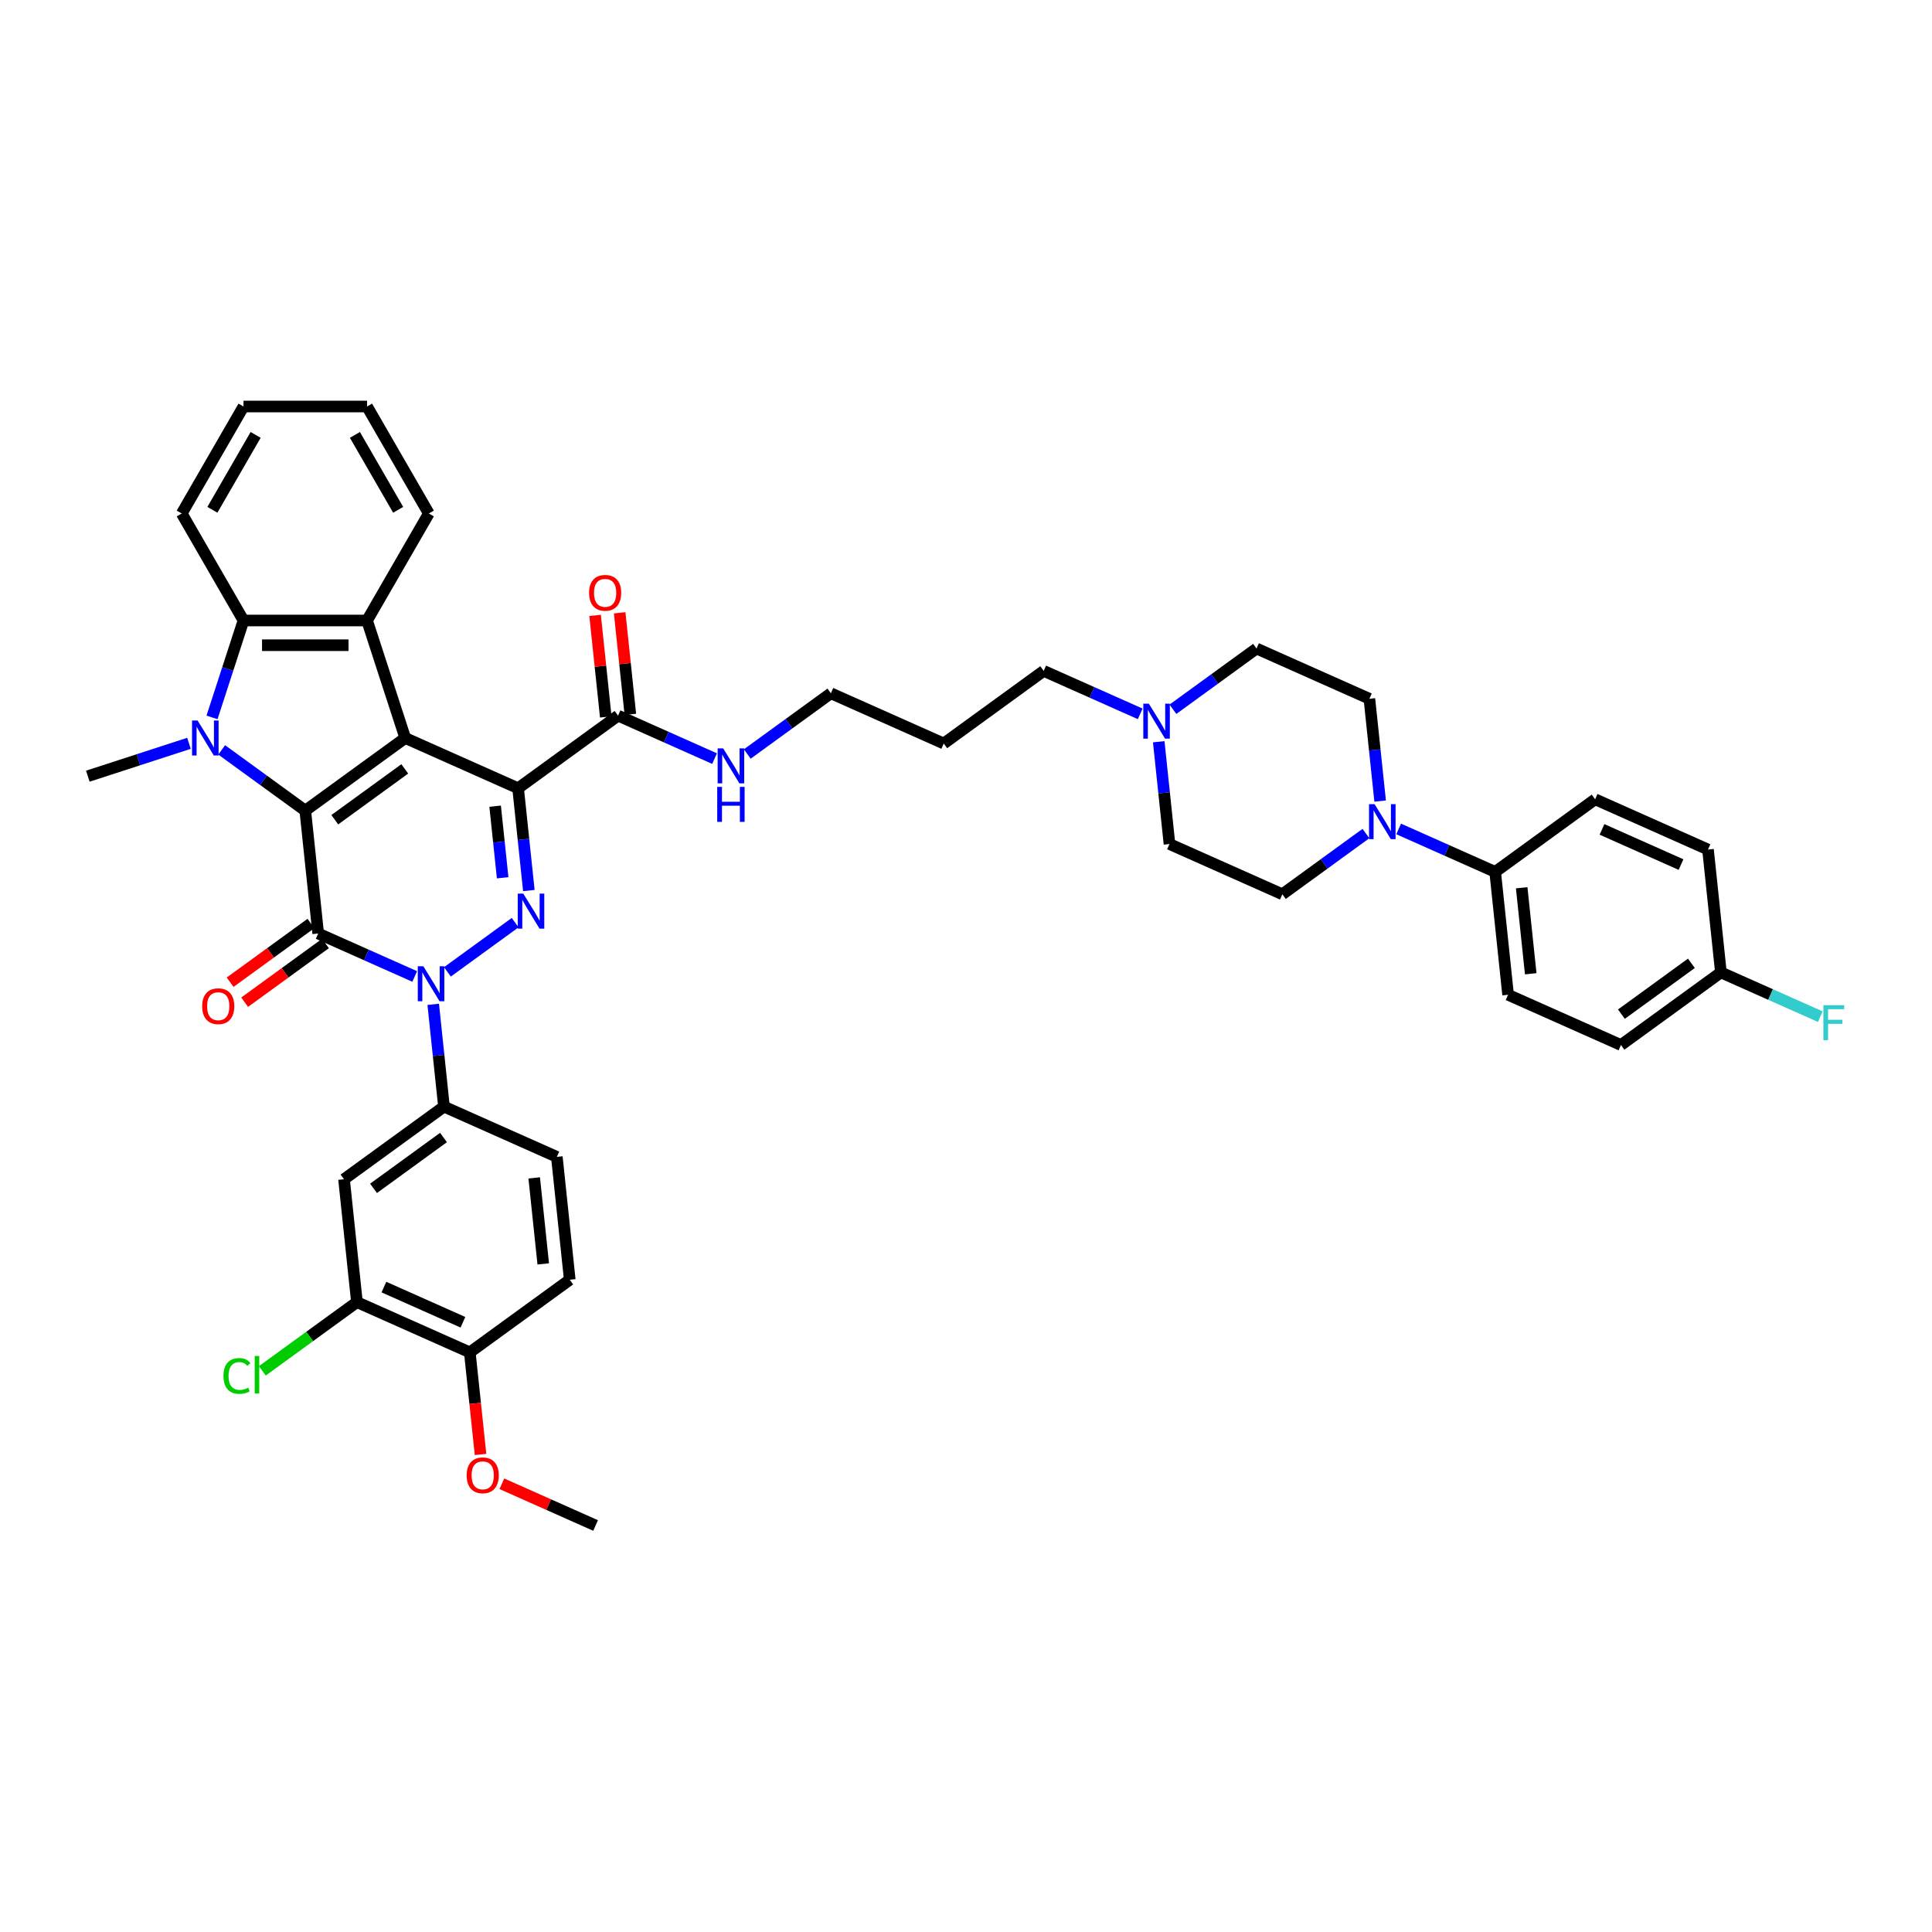 <?xml version='1.0' encoding='iso-8859-1'?>
<svg version='1.1' baseProfile='full'
              xmlns='http://www.w3.org/2000/svg'
                      xmlns:rdkit='http://www.rdkit.org/xml'
                      xmlns:xlink='http://www.w3.org/1999/xlink'
                  xml:space='preserve'
width='1000px' height='1000px' viewBox='0 0 1000 1000'>
<!-- END OF HEADER -->
<rect style='opacity:1.0;fill:#FFFFFF;stroke:none' width='1000' height='1000' x='0' y='0'> </rect>
<path class='bond-0' d='M 209.746,381.989 L 158.01,419.578' style='fill:none;fill-rule:evenodd;stroke:#000000;stroke-width:6px;stroke-linecap:butt;stroke-linejoin:miter;stroke-opacity:1' />
<path class='bond-0' d='M 209.503,397.975 L 173.288,424.287' style='fill:none;fill-rule:evenodd;stroke:#000000;stroke-width:6px;stroke-linecap:butt;stroke-linejoin:miter;stroke-opacity:1' />
<path class='bond-1' d='M 209.746,381.989 L 268.167,408' style='fill:none;fill-rule:evenodd;stroke:#000000;stroke-width:6px;stroke-linecap:butt;stroke-linejoin:miter;stroke-opacity:1' />
<path class='bond-6' d='M 209.746,381.989 L 189.985,321.17' style='fill:none;fill-rule:evenodd;stroke:#000000;stroke-width:6px;stroke-linecap:butt;stroke-linejoin:miter;stroke-opacity:1' />
<path class='bond-2' d='M 158.01,419.578 L 164.695,483.177' style='fill:none;fill-rule:evenodd;stroke:#000000;stroke-width:6px;stroke-linecap:butt;stroke-linejoin:miter;stroke-opacity:1' />
<path class='bond-5' d='M 158.01,419.578 L 136.375,403.859' style='fill:none;fill-rule:evenodd;stroke:#000000;stroke-width:6px;stroke-linecap:butt;stroke-linejoin:miter;stroke-opacity:1' />
<path class='bond-5' d='M 136.375,403.859 L 114.741,388.141' style='fill:none;fill-rule:evenodd;stroke:#0000FF;stroke-width:6px;stroke-linecap:butt;stroke-linejoin:miter;stroke-opacity:1' />
<path class='bond-4' d='M 268.167,408 L 270.949,434.472' style='fill:none;fill-rule:evenodd;stroke:#000000;stroke-width:6px;stroke-linecap:butt;stroke-linejoin:miter;stroke-opacity:1' />
<path class='bond-4' d='M 270.949,434.472 L 273.732,460.945' style='fill:none;fill-rule:evenodd;stroke:#0000FF;stroke-width:6px;stroke-linecap:butt;stroke-linejoin:miter;stroke-opacity:1' />
<path class='bond-4' d='M 256.282,417.278 L 258.229,435.809' style='fill:none;fill-rule:evenodd;stroke:#000000;stroke-width:6px;stroke-linecap:butt;stroke-linejoin:miter;stroke-opacity:1' />
<path class='bond-4' d='M 258.229,435.809 L 260.177,454.34' style='fill:none;fill-rule:evenodd;stroke:#0000FF;stroke-width:6px;stroke-linecap:butt;stroke-linejoin:miter;stroke-opacity:1' />
<path class='bond-9' d='M 268.167,408 L 319.903,370.411' style='fill:none;fill-rule:evenodd;stroke:#000000;stroke-width:6px;stroke-linecap:butt;stroke-linejoin:miter;stroke-opacity:1' />
<path class='bond-13' d='M 160.936,478.003 L 140.024,493.196' style='fill:none;fill-rule:evenodd;stroke:#000000;stroke-width:6px;stroke-linecap:butt;stroke-linejoin:miter;stroke-opacity:1' />
<path class='bond-13' d='M 140.024,493.196 L 119.112,508.39' style='fill:none;fill-rule:evenodd;stroke:#FF0000;stroke-width:6px;stroke-linecap:butt;stroke-linejoin:miter;stroke-opacity:1' />
<path class='bond-13' d='M 168.453,488.35 L 147.541,503.544' style='fill:none;fill-rule:evenodd;stroke:#000000;stroke-width:6px;stroke-linecap:butt;stroke-linejoin:miter;stroke-opacity:1' />
<path class='bond-13' d='M 147.541,503.544 L 126.63,518.737' style='fill:none;fill-rule:evenodd;stroke:#FF0000;stroke-width:6px;stroke-linecap:butt;stroke-linejoin:miter;stroke-opacity:1' />
<path class='bond-43' d='M 164.695,483.177 L 189.672,494.297' style='fill:none;fill-rule:evenodd;stroke:#000000;stroke-width:6px;stroke-linecap:butt;stroke-linejoin:miter;stroke-opacity:1' />
<path class='bond-43' d='M 189.672,494.297 L 214.648,505.417' style='fill:none;fill-rule:evenodd;stroke:#0000FF;stroke-width:6px;stroke-linecap:butt;stroke-linejoin:miter;stroke-opacity:1' />
<path class='bond-3' d='M 231.582,503.036 L 266.646,477.56' style='fill:none;fill-rule:evenodd;stroke:#0000FF;stroke-width:6px;stroke-linecap:butt;stroke-linejoin:miter;stroke-opacity:1' />
<path class='bond-8' d='M 224.235,519.841 L 227.017,546.314' style='fill:none;fill-rule:evenodd;stroke:#0000FF;stroke-width:6px;stroke-linecap:butt;stroke-linejoin:miter;stroke-opacity:1' />
<path class='bond-8' d='M 227.017,546.314 L 229.8,572.786' style='fill:none;fill-rule:evenodd;stroke:#000000;stroke-width:6px;stroke-linecap:butt;stroke-linejoin:miter;stroke-opacity:1' />
<path class='bond-25' d='M 97.807,384.74 L 71.631,393.245' style='fill:none;fill-rule:evenodd;stroke:#0000FF;stroke-width:6px;stroke-linecap:butt;stroke-linejoin:miter;stroke-opacity:1' />
<path class='bond-25' d='M 71.631,393.245 L 45.455,401.751' style='fill:none;fill-rule:evenodd;stroke:#000000;stroke-width:6px;stroke-linecap:butt;stroke-linejoin:miter;stroke-opacity:1' />
<path class='bond-42' d='M 109.736,371.335 L 117.886,346.252' style='fill:none;fill-rule:evenodd;stroke:#0000FF;stroke-width:6px;stroke-linecap:butt;stroke-linejoin:miter;stroke-opacity:1' />
<path class='bond-42' d='M 117.886,346.252 L 126.035,321.17' style='fill:none;fill-rule:evenodd;stroke:#000000;stroke-width:6px;stroke-linecap:butt;stroke-linejoin:miter;stroke-opacity:1' />
<path class='bond-7' d='M 189.985,321.17 L 126.035,321.17' style='fill:none;fill-rule:evenodd;stroke:#000000;stroke-width:6px;stroke-linecap:butt;stroke-linejoin:miter;stroke-opacity:1' />
<path class='bond-7' d='M 180.392,333.96 L 135.628,333.96' style='fill:none;fill-rule:evenodd;stroke:#000000;stroke-width:6px;stroke-linecap:butt;stroke-linejoin:miter;stroke-opacity:1' />
<path class='bond-30' d='M 189.985,321.17 L 221.959,265.788' style='fill:none;fill-rule:evenodd;stroke:#000000;stroke-width:6px;stroke-linecap:butt;stroke-linejoin:miter;stroke-opacity:1' />
<path class='bond-34' d='M 126.035,321.17 L 94.061,265.788' style='fill:none;fill-rule:evenodd;stroke:#000000;stroke-width:6px;stroke-linecap:butt;stroke-linejoin:miter;stroke-opacity:1' />
<path class='bond-11' d='M 229.8,572.786 L 178.064,610.375' style='fill:none;fill-rule:evenodd;stroke:#000000;stroke-width:6px;stroke-linecap:butt;stroke-linejoin:miter;stroke-opacity:1' />
<path class='bond-11' d='M 229.557,588.772 L 193.342,615.084' style='fill:none;fill-rule:evenodd;stroke:#000000;stroke-width:6px;stroke-linecap:butt;stroke-linejoin:miter;stroke-opacity:1' />
<path class='bond-19' d='M 229.8,572.786 L 288.22,598.797' style='fill:none;fill-rule:evenodd;stroke:#000000;stroke-width:6px;stroke-linecap:butt;stroke-linejoin:miter;stroke-opacity:1' />
<path class='bond-20' d='M 326.263,369.743 L 323.501,343.462' style='fill:none;fill-rule:evenodd;stroke:#000000;stroke-width:6px;stroke-linecap:butt;stroke-linejoin:miter;stroke-opacity:1' />
<path class='bond-20' d='M 323.501,343.462 L 320.738,317.181' style='fill:none;fill-rule:evenodd;stroke:#FF0000;stroke-width:6px;stroke-linecap:butt;stroke-linejoin:miter;stroke-opacity:1' />
<path class='bond-20' d='M 313.543,371.08 L 310.781,344.799' style='fill:none;fill-rule:evenodd;stroke:#000000;stroke-width:6px;stroke-linecap:butt;stroke-linejoin:miter;stroke-opacity:1' />
<path class='bond-20' d='M 310.781,344.799 L 308.019,318.518' style='fill:none;fill-rule:evenodd;stroke:#FF0000;stroke-width:6px;stroke-linecap:butt;stroke-linejoin:miter;stroke-opacity:1' />
<path class='bond-22' d='M 319.903,370.411 L 344.88,381.532' style='fill:none;fill-rule:evenodd;stroke:#000000;stroke-width:6px;stroke-linecap:butt;stroke-linejoin:miter;stroke-opacity:1' />
<path class='bond-22' d='M 344.88,381.532 L 369.857,392.652' style='fill:none;fill-rule:evenodd;stroke:#0000FF;stroke-width:6px;stroke-linecap:butt;stroke-linejoin:miter;stroke-opacity:1' />
<path class='bond-10' d='M 714.359,414.633 L 711.576,388.16' style='fill:none;fill-rule:evenodd;stroke:#0000FF;stroke-width:6px;stroke-linecap:butt;stroke-linejoin:miter;stroke-opacity:1' />
<path class='bond-10' d='M 711.576,388.16 L 708.794,361.688' style='fill:none;fill-rule:evenodd;stroke:#000000;stroke-width:6px;stroke-linecap:butt;stroke-linejoin:miter;stroke-opacity:1' />
<path class='bond-15' d='M 723.945,429.057 L 748.922,440.177' style='fill:none;fill-rule:evenodd;stroke:#0000FF;stroke-width:6px;stroke-linecap:butt;stroke-linejoin:miter;stroke-opacity:1' />
<path class='bond-15' d='M 748.922,440.177 L 773.899,451.297' style='fill:none;fill-rule:evenodd;stroke:#000000;stroke-width:6px;stroke-linecap:butt;stroke-linejoin:miter;stroke-opacity:1' />
<path class='bond-46' d='M 707.011,431.438 L 685.377,447.157' style='fill:none;fill-rule:evenodd;stroke:#0000FF;stroke-width:6px;stroke-linecap:butt;stroke-linejoin:miter;stroke-opacity:1' />
<path class='bond-46' d='M 685.377,447.157 L 663.742,462.875' style='fill:none;fill-rule:evenodd;stroke:#000000;stroke-width:6px;stroke-linecap:butt;stroke-linejoin:miter;stroke-opacity:1' />
<path class='bond-12' d='M 178.064,610.375 L 184.748,673.974' style='fill:none;fill-rule:evenodd;stroke:#000000;stroke-width:6px;stroke-linecap:butt;stroke-linejoin:miter;stroke-opacity:1' />
<path class='bond-28' d='M 184.748,673.974 L 160.268,691.76' style='fill:none;fill-rule:evenodd;stroke:#000000;stroke-width:6px;stroke-linecap:butt;stroke-linejoin:miter;stroke-opacity:1' />
<path class='bond-28' d='M 160.268,691.76 L 135.788,709.546' style='fill:none;fill-rule:evenodd;stroke:#00CC00;stroke-width:6px;stroke-linecap:butt;stroke-linejoin:miter;stroke-opacity:1' />
<path class='bond-45' d='M 184.748,673.974 L 243.169,699.984' style='fill:none;fill-rule:evenodd;stroke:#000000;stroke-width:6px;stroke-linecap:butt;stroke-linejoin:miter;stroke-opacity:1' />
<path class='bond-45' d='M 198.713,666.191 L 239.608,684.399' style='fill:none;fill-rule:evenodd;stroke:#000000;stroke-width:6px;stroke-linecap:butt;stroke-linejoin:miter;stroke-opacity:1' />
<path class='bond-14' d='M 590.17,369.496 L 565.193,358.376' style='fill:none;fill-rule:evenodd;stroke:#0000FF;stroke-width:6px;stroke-linecap:butt;stroke-linejoin:miter;stroke-opacity:1' />
<path class='bond-14' d='M 565.193,358.376 L 540.216,347.255' style='fill:none;fill-rule:evenodd;stroke:#000000;stroke-width:6px;stroke-linecap:butt;stroke-linejoin:miter;stroke-opacity:1' />
<path class='bond-26' d='M 599.757,383.92 L 602.539,410.392' style='fill:none;fill-rule:evenodd;stroke:#0000FF;stroke-width:6px;stroke-linecap:butt;stroke-linejoin:miter;stroke-opacity:1' />
<path class='bond-26' d='M 602.539,410.392 L 605.322,436.865' style='fill:none;fill-rule:evenodd;stroke:#000000;stroke-width:6px;stroke-linecap:butt;stroke-linejoin:miter;stroke-opacity:1' />
<path class='bond-27' d='M 607.104,367.114 L 628.739,351.396' style='fill:none;fill-rule:evenodd;stroke:#0000FF;stroke-width:6px;stroke-linecap:butt;stroke-linejoin:miter;stroke-opacity:1' />
<path class='bond-27' d='M 628.739,351.396 L 650.373,335.677' style='fill:none;fill-rule:evenodd;stroke:#000000;stroke-width:6px;stroke-linecap:butt;stroke-linejoin:miter;stroke-opacity:1' />
<path class='bond-23' d='M 773.899,451.297 L 780.584,514.897' style='fill:none;fill-rule:evenodd;stroke:#000000;stroke-width:6px;stroke-linecap:butt;stroke-linejoin:miter;stroke-opacity:1' />
<path class='bond-23' d='M 787.621,459.5 L 792.301,504.02' style='fill:none;fill-rule:evenodd;stroke:#000000;stroke-width:6px;stroke-linecap:butt;stroke-linejoin:miter;stroke-opacity:1' />
<path class='bond-24' d='M 773.899,451.297 L 825.635,413.709' style='fill:none;fill-rule:evenodd;stroke:#000000;stroke-width:6px;stroke-linecap:butt;stroke-linejoin:miter;stroke-opacity:1' />
<path class='bond-16' d='M 243.169,699.984 L 294.905,662.396' style='fill:none;fill-rule:evenodd;stroke:#000000;stroke-width:6px;stroke-linecap:butt;stroke-linejoin:miter;stroke-opacity:1' />
<path class='bond-35' d='M 243.169,699.984 L 245.946,726.406' style='fill:none;fill-rule:evenodd;stroke:#000000;stroke-width:6px;stroke-linecap:butt;stroke-linejoin:miter;stroke-opacity:1' />
<path class='bond-35' d='M 245.946,726.406 L 248.723,752.827' style='fill:none;fill-rule:evenodd;stroke:#FF0000;stroke-width:6px;stroke-linecap:butt;stroke-linejoin:miter;stroke-opacity:1' />
<path class='bond-17' d='M 708.794,361.688 L 650.373,335.677' style='fill:none;fill-rule:evenodd;stroke:#000000;stroke-width:6px;stroke-linecap:butt;stroke-linejoin:miter;stroke-opacity:1' />
<path class='bond-18' d='M 663.742,462.875 L 605.322,436.865' style='fill:none;fill-rule:evenodd;stroke:#000000;stroke-width:6px;stroke-linecap:butt;stroke-linejoin:miter;stroke-opacity:1' />
<path class='bond-21' d='M 288.22,598.797 L 294.905,662.396' style='fill:none;fill-rule:evenodd;stroke:#000000;stroke-width:6px;stroke-linecap:butt;stroke-linejoin:miter;stroke-opacity:1' />
<path class='bond-21' d='M 276.503,609.674 L 281.182,654.193' style='fill:none;fill-rule:evenodd;stroke:#000000;stroke-width:6px;stroke-linecap:butt;stroke-linejoin:miter;stroke-opacity:1' />
<path class='bond-38' d='M 386.79,390.27 L 408.425,374.552' style='fill:none;fill-rule:evenodd;stroke:#0000FF;stroke-width:6px;stroke-linecap:butt;stroke-linejoin:miter;stroke-opacity:1' />
<path class='bond-38' d='M 408.425,374.552 L 430.06,358.833' style='fill:none;fill-rule:evenodd;stroke:#000000;stroke-width:6px;stroke-linecap:butt;stroke-linejoin:miter;stroke-opacity:1' />
<path class='bond-32' d='M 780.584,514.897 L 839.004,540.907' style='fill:none;fill-rule:evenodd;stroke:#000000;stroke-width:6px;stroke-linecap:butt;stroke-linejoin:miter;stroke-opacity:1' />
<path class='bond-31' d='M 825.635,413.709 L 884.056,439.72' style='fill:none;fill-rule:evenodd;stroke:#000000;stroke-width:6px;stroke-linecap:butt;stroke-linejoin:miter;stroke-opacity:1' />
<path class='bond-31' d='M 829.196,429.295 L 870.091,447.502' style='fill:none;fill-rule:evenodd;stroke:#000000;stroke-width:6px;stroke-linecap:butt;stroke-linejoin:miter;stroke-opacity:1' />
<path class='bond-29' d='M 890.74,503.319 L 884.056,439.72' style='fill:none;fill-rule:evenodd;stroke:#000000;stroke-width:6px;stroke-linecap:butt;stroke-linejoin:miter;stroke-opacity:1' />
<path class='bond-33' d='M 890.74,503.319 L 916.459,514.769' style='fill:none;fill-rule:evenodd;stroke:#000000;stroke-width:6px;stroke-linecap:butt;stroke-linejoin:miter;stroke-opacity:1' />
<path class='bond-33' d='M 916.459,514.769 L 942.178,526.22' style='fill:none;fill-rule:evenodd;stroke:#33CCCC;stroke-width:6px;stroke-linecap:butt;stroke-linejoin:miter;stroke-opacity:1' />
<path class='bond-47' d='M 890.74,503.319 L 839.004,540.907' style='fill:none;fill-rule:evenodd;stroke:#000000;stroke-width:6px;stroke-linecap:butt;stroke-linejoin:miter;stroke-opacity:1' />
<path class='bond-47' d='M 875.462,498.61 L 839.247,524.922' style='fill:none;fill-rule:evenodd;stroke:#000000;stroke-width:6px;stroke-linecap:butt;stroke-linejoin:miter;stroke-opacity:1' />
<path class='bond-40' d='M 221.959,265.788 L 189.985,210.406' style='fill:none;fill-rule:evenodd;stroke:#000000;stroke-width:6px;stroke-linecap:butt;stroke-linejoin:miter;stroke-opacity:1' />
<path class='bond-40' d='M 206.087,263.876 L 183.705,225.108' style='fill:none;fill-rule:evenodd;stroke:#000000;stroke-width:6px;stroke-linecap:butt;stroke-linejoin:miter;stroke-opacity:1' />
<path class='bond-44' d='M 94.061,265.788 L 126.035,210.406' style='fill:none;fill-rule:evenodd;stroke:#000000;stroke-width:6px;stroke-linecap:butt;stroke-linejoin:miter;stroke-opacity:1' />
<path class='bond-44' d='M 109.933,263.876 L 132.316,225.108' style='fill:none;fill-rule:evenodd;stroke:#000000;stroke-width:6px;stroke-linecap:butt;stroke-linejoin:miter;stroke-opacity:1' />
<path class='bond-39' d='M 259.766,767.996 L 284.02,778.795' style='fill:none;fill-rule:evenodd;stroke:#FF0000;stroke-width:6px;stroke-linecap:butt;stroke-linejoin:miter;stroke-opacity:1' />
<path class='bond-39' d='M 284.02,778.795 L 308.274,789.594' style='fill:none;fill-rule:evenodd;stroke:#000000;stroke-width:6px;stroke-linecap:butt;stroke-linejoin:miter;stroke-opacity:1' />
<path class='bond-36' d='M 540.216,347.255 L 488.48,384.844' style='fill:none;fill-rule:evenodd;stroke:#000000;stroke-width:6px;stroke-linecap:butt;stroke-linejoin:miter;stroke-opacity:1' />
<path class='bond-37' d='M 488.48,384.844 L 430.06,358.833' style='fill:none;fill-rule:evenodd;stroke:#000000;stroke-width:6px;stroke-linecap:butt;stroke-linejoin:miter;stroke-opacity:1' />
<path class='bond-41' d='M 189.985,210.406 L 126.035,210.406' style='fill:none;fill-rule:evenodd;stroke:#000000;stroke-width:6px;stroke-linecap:butt;stroke-linejoin:miter;stroke-opacity:1' />
<path  class='atom-4' d='M 219.112 500.132
L 225.047 509.724
Q 225.635 510.671, 226.581 512.385
Q 227.528 514.098, 227.579 514.201
L 227.579 500.132
L 229.983 500.132
L 229.983 518.242
L 227.502 518.242
L 221.133 507.755
Q 220.391 506.527, 219.598 505.12
Q 218.831 503.713, 218.6 503.278
L 218.6 518.242
L 216.247 518.242
L 216.247 500.132
L 219.112 500.132
' fill='#0000FF'/>
<path  class='atom-5' d='M 270.848 462.543
L 276.783 472.136
Q 277.371 473.082, 278.317 474.796
Q 279.264 476.51, 279.315 476.612
L 279.315 462.543
L 281.72 462.543
L 281.72 480.654
L 279.238 480.654
L 272.869 470.166
Q 272.127 468.938, 271.334 467.532
Q 270.567 466.125, 270.337 465.69
L 270.337 480.654
L 267.983 480.654
L 267.983 462.543
L 270.848 462.543
' fill='#0000FF'/>
<path  class='atom-6' d='M 102.271 372.934
L 108.205 382.526
Q 108.794 383.473, 109.74 385.187
Q 110.686 386.9, 110.738 387.003
L 110.738 372.934
L 113.142 372.934
L 113.142 391.044
L 110.661 391.044
L 104.292 380.557
Q 103.55 379.329, 102.757 377.922
Q 101.989 376.515, 101.759 376.08
L 101.759 391.044
L 99.406 391.044
L 99.406 372.934
L 102.271 372.934
' fill='#0000FF'/>
<path  class='atom-11' d='M 711.475 416.232
L 717.41 425.824
Q 717.998 426.771, 718.944 428.484
Q 719.891 430.198, 719.942 430.301
L 719.942 416.232
L 722.347 416.232
L 722.347 434.342
L 719.865 434.342
L 713.496 423.854
Q 712.754 422.627, 711.961 421.22
Q 711.194 419.813, 710.964 419.378
L 710.964 434.342
L 708.61 434.342
L 708.61 416.232
L 711.475 416.232
' fill='#0000FF'/>
<path  class='atom-14' d='M 104.645 520.816
Q 104.645 516.468, 106.794 514.038
Q 108.942 511.608, 112.959 511.608
Q 116.975 511.608, 119.123 514.038
Q 121.272 516.468, 121.272 520.816
Q 121.272 525.216, 119.098 527.723
Q 116.923 530.204, 112.959 530.204
Q 108.968 530.204, 106.794 527.723
Q 104.645 525.242, 104.645 520.816
M 112.959 528.158
Q 115.721 528.158, 117.205 526.316
Q 118.714 524.449, 118.714 520.816
Q 118.714 517.261, 117.205 515.47
Q 115.721 513.654, 112.959 513.654
Q 110.196 513.654, 108.687 515.445
Q 107.203 517.235, 107.203 520.816
Q 107.203 524.474, 108.687 526.316
Q 110.196 528.158, 112.959 528.158
' fill='#FF0000'/>
<path  class='atom-15' d='M 594.634 364.211
L 600.568 373.803
Q 601.157 374.749, 602.103 376.463
Q 603.05 378.177, 603.101 378.279
L 603.101 364.211
L 605.505 364.211
L 605.505 382.321
L 603.024 382.321
L 596.655 371.833
Q 595.913 370.606, 595.12 369.199
Q 594.352 367.792, 594.122 367.357
L 594.122 382.321
L 591.769 382.321
L 591.769 364.211
L 594.634 364.211
' fill='#0000FF'/>
<path  class='atom-21' d='M 304.905 306.863
Q 304.905 302.515, 307.054 300.085
Q 309.202 297.655, 313.218 297.655
Q 317.234 297.655, 319.383 300.085
Q 321.532 302.515, 321.532 306.863
Q 321.532 311.263, 319.358 313.77
Q 317.183 316.251, 313.218 316.251
Q 309.228 316.251, 307.054 313.77
Q 304.905 311.289, 304.905 306.863
M 313.218 314.205
Q 315.981 314.205, 317.465 312.363
Q 318.974 310.496, 318.974 306.863
Q 318.974 303.308, 317.465 301.517
Q 315.981 299.701, 313.218 299.701
Q 310.456 299.701, 308.947 301.492
Q 307.463 303.282, 307.463 306.863
Q 307.463 310.521, 308.947 312.363
Q 310.456 314.205, 313.218 314.205
' fill='#FF0000'/>
<path  class='atom-23' d='M 374.32 387.367
L 380.255 396.959
Q 380.843 397.905, 381.79 399.619
Q 382.736 401.333, 382.787 401.435
L 382.787 387.367
L 385.192 387.367
L 385.192 405.477
L 382.711 405.477
L 376.341 394.989
Q 375.599 393.761, 374.806 392.355
Q 374.039 390.948, 373.809 390.513
L 373.809 405.477
L 371.455 405.477
L 371.455 387.367
L 374.32 387.367
' fill='#0000FF'/>
<path  class='atom-23' d='M 371.238 407.288
L 373.694 407.288
L 373.694 414.988
L 382.954 414.988
L 382.954 407.288
L 385.409 407.288
L 385.409 425.398
L 382.954 425.398
L 382.954 417.034
L 373.694 417.034
L 373.694 425.398
L 371.238 425.398
L 371.238 407.288
' fill='#0000FF'/>
<path  class='atom-29' d='M 115.669 712.189
Q 115.669 707.687, 117.767 705.334
Q 119.89 702.955, 123.906 702.955
Q 127.64 702.955, 129.636 705.589
L 127.947 706.971
Q 126.489 705.052, 123.906 705.052
Q 121.169 705.052, 119.711 706.894
Q 118.278 708.71, 118.278 712.189
Q 118.278 715.77, 119.762 717.612
Q 121.271 719.454, 124.187 719.454
Q 126.182 719.454, 128.51 718.251
L 129.226 720.17
Q 128.28 720.784, 126.847 721.142
Q 125.415 721.5, 123.829 721.5
Q 119.89 721.5, 117.767 719.095
Q 115.669 716.691, 115.669 712.189
' fill='#00CC00'/>
<path  class='atom-29' d='M 131.835 701.855
L 134.189 701.855
L 134.189 721.27
L 131.835 721.27
L 131.835 701.855
' fill='#00CC00'/>
<path  class='atom-34' d='M 943.776 520.274
L 954.545 520.274
L 954.545 522.346
L 946.206 522.346
L 946.206 527.845
L 953.625 527.845
L 953.625 529.943
L 946.206 529.943
L 946.206 538.384
L 943.776 538.384
L 943.776 520.274
' fill='#33CCCC'/>
<path  class='atom-36' d='M 241.54 763.634
Q 241.54 759.286, 243.689 756.856
Q 245.837 754.426, 249.853 754.426
Q 253.869 754.426, 256.018 756.856
Q 258.167 759.286, 258.167 763.634
Q 258.167 768.034, 255.993 770.541
Q 253.818 773.022, 249.853 773.022
Q 245.863 773.022, 243.689 770.541
Q 241.54 768.06, 241.54 763.634
M 249.853 770.976
Q 252.616 770.976, 254.1 769.134
Q 255.609 767.267, 255.609 763.634
Q 255.609 760.079, 254.1 758.288
Q 252.616 756.472, 249.853 756.472
Q 247.091 756.472, 245.582 758.263
Q 244.098 760.053, 244.098 763.634
Q 244.098 767.292, 245.582 769.134
Q 247.091 770.976, 249.853 770.976
' fill='#FF0000'/>
</svg>
